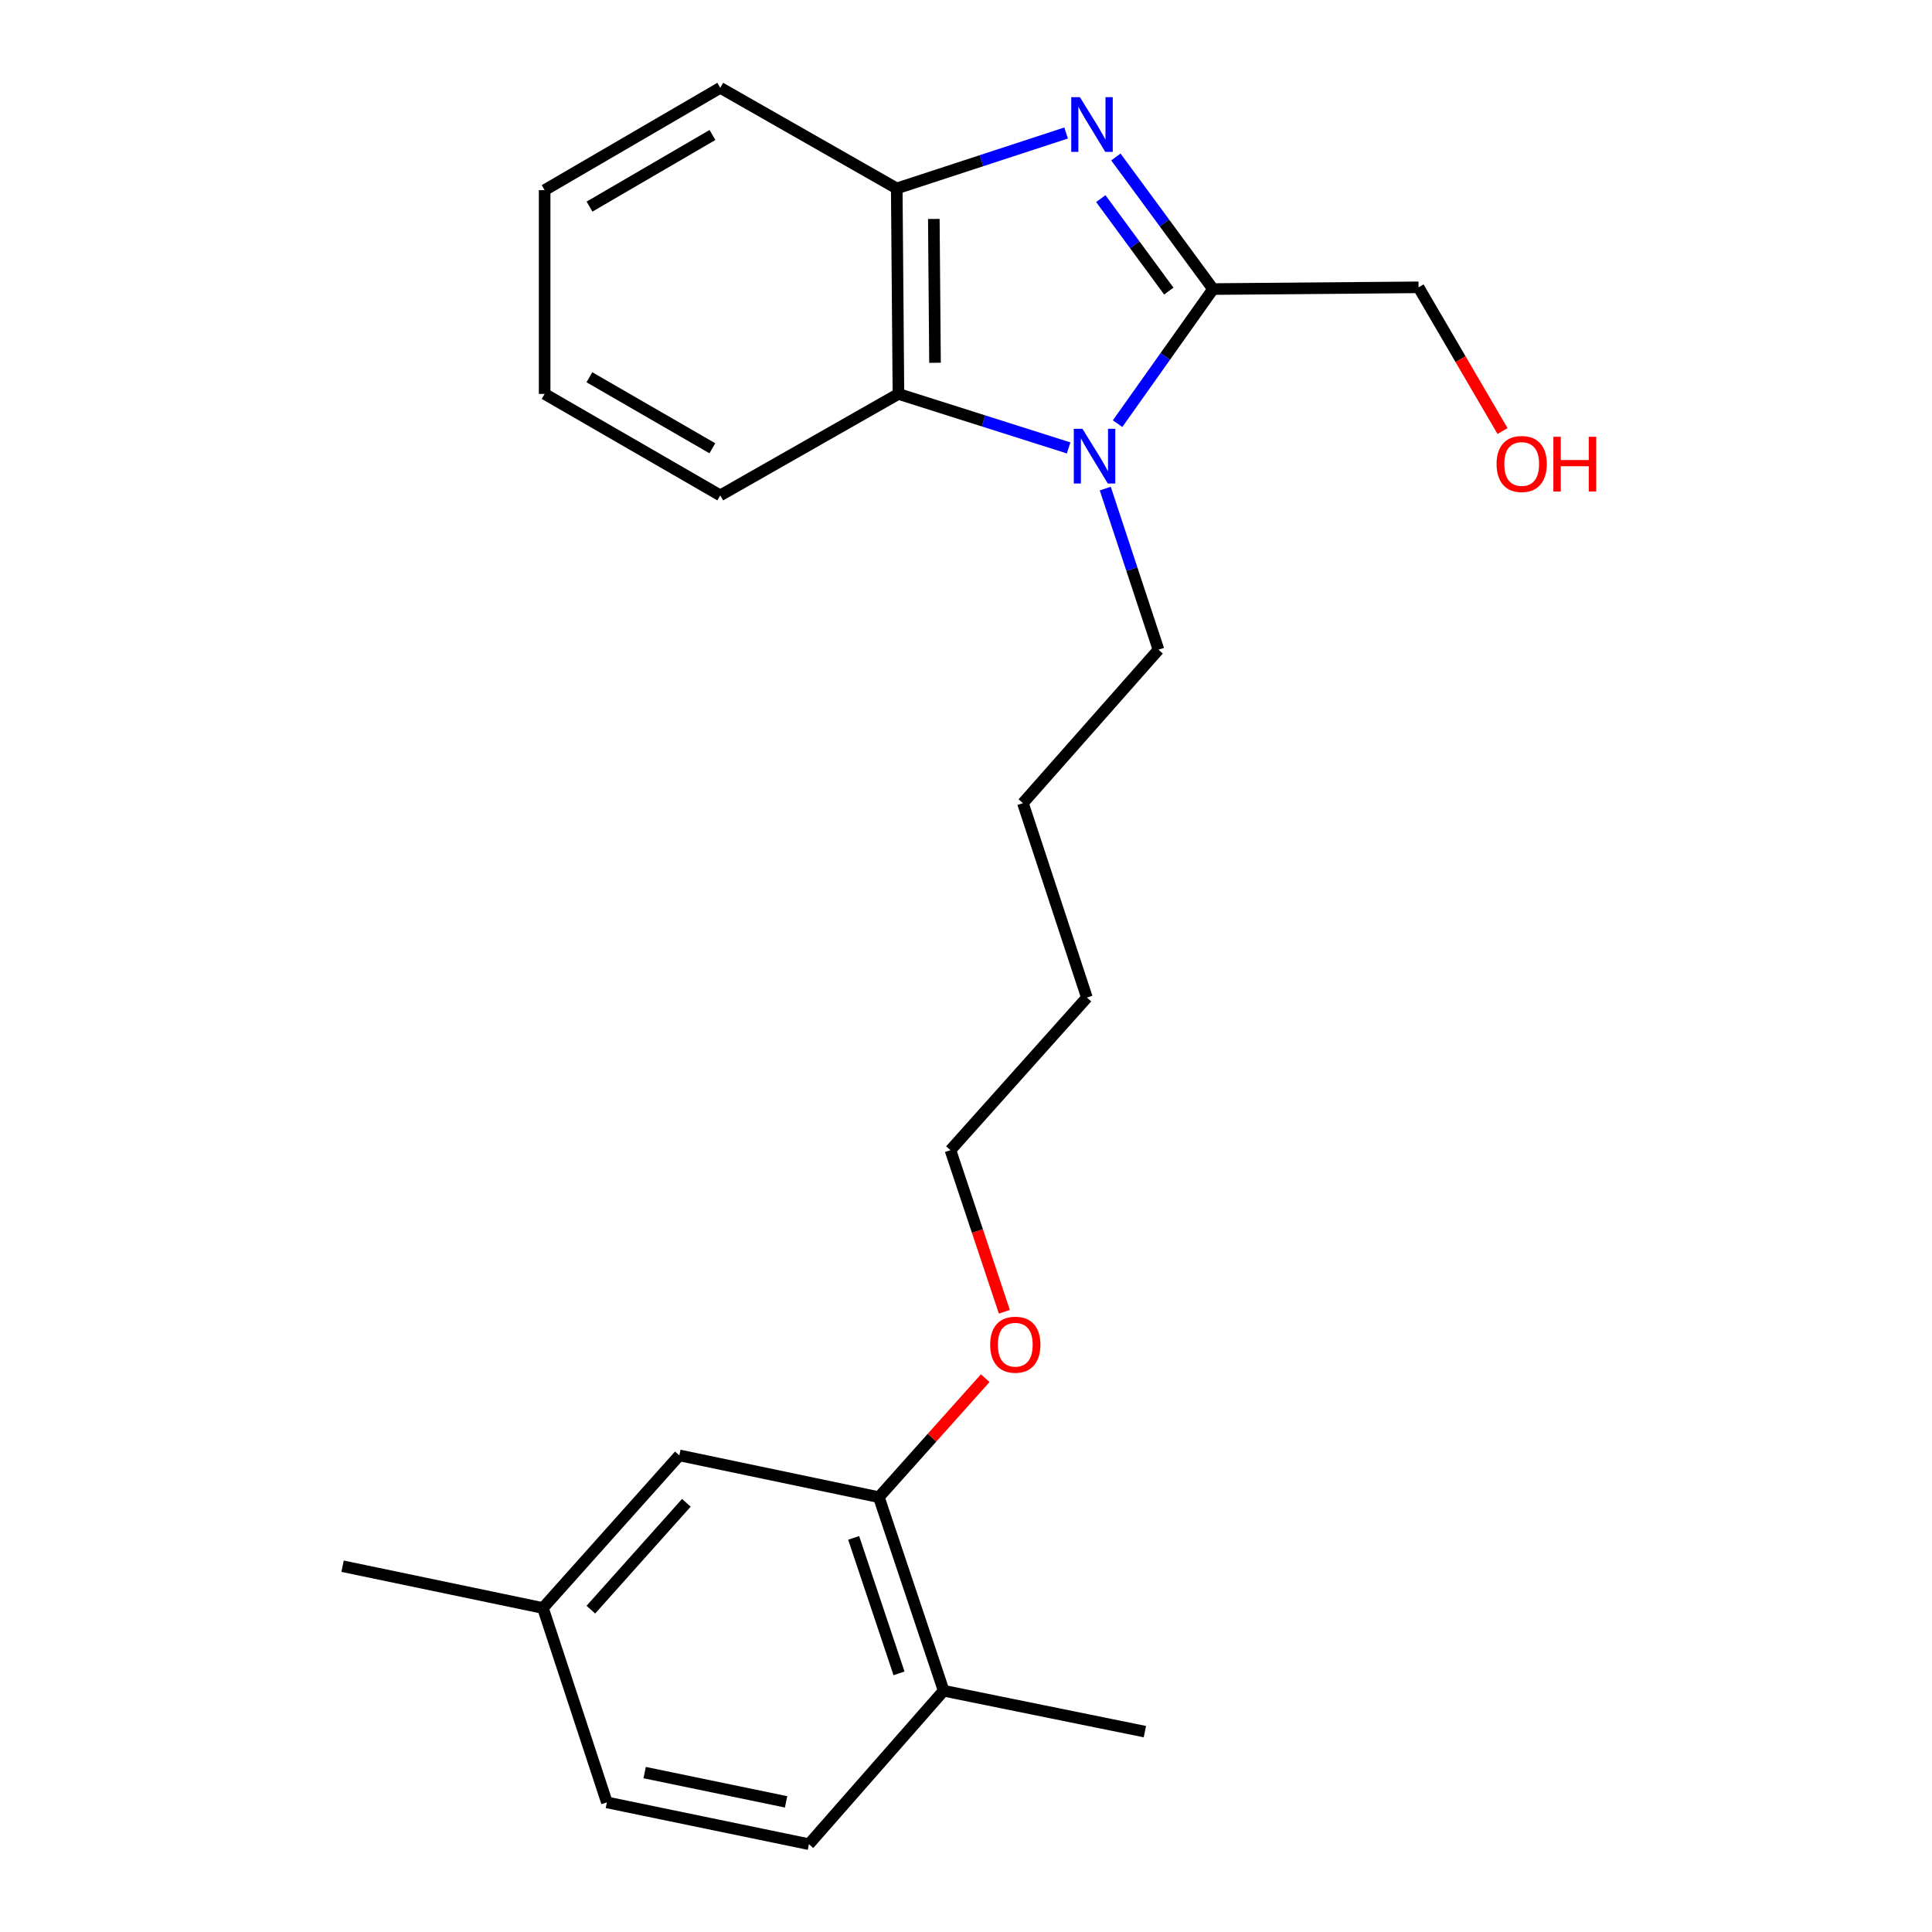 <?xml version='1.0' encoding='iso-8859-1'?>
<svg version='1.1' baseProfile='full'
              xmlns='http://www.w3.org/2000/svg'
                      xmlns:rdkit='http://www.rdkit.org/xml'
                      xmlns:xlink='http://www.w3.org/1999/xlink'
                  xml:space='preserve'
width='1000px' height='1000px' viewBox='0 0 1000 1000'>
<!-- END OF HEADER -->
<rect style='opacity:1.0;fill:#FFFFFF;stroke:none' width='1000' height='1000' x='0' y='0'> </rect>
<path class='bond-1' d='M 577.579,81.255 L 602.727,115.438' style='fill:none;fill-rule:evenodd;stroke:#0000FF;stroke-width:6px;stroke-linecap:butt;stroke-linejoin:miter;stroke-opacity:1' />
<path class='bond-1' d='M 602.727,115.438 L 627.874,149.621' style='fill:none;fill-rule:evenodd;stroke:#000000;stroke-width:6px;stroke-linecap:butt;stroke-linejoin:miter;stroke-opacity:1' />
<path class='bond-1' d='M 569.77,102.805 L 587.373,126.733' style='fill:none;fill-rule:evenodd;stroke:#0000FF;stroke-width:6px;stroke-linecap:butt;stroke-linejoin:miter;stroke-opacity:1' />
<path class='bond-1' d='M 587.373,126.733 L 604.977,150.662' style='fill:none;fill-rule:evenodd;stroke:#000000;stroke-width:6px;stroke-linecap:butt;stroke-linejoin:miter;stroke-opacity:1' />
<path class='bond-3' d='M 551.819,68.837 L 507.986,83.185' style='fill:none;fill-rule:evenodd;stroke:#0000FF;stroke-width:6px;stroke-linecap:butt;stroke-linejoin:miter;stroke-opacity:1' />
<path class='bond-3' d='M 507.986,83.185 L 464.153,97.533' style='fill:none;fill-rule:evenodd;stroke:#000000;stroke-width:6px;stroke-linecap:butt;stroke-linejoin:miter;stroke-opacity:1' />
<path class='bond-0' d='M 578.456,219.283 L 603.165,184.452' style='fill:none;fill-rule:evenodd;stroke:#0000FF;stroke-width:6px;stroke-linecap:butt;stroke-linejoin:miter;stroke-opacity:1' />
<path class='bond-0' d='M 603.165,184.452 L 627.874,149.621' style='fill:none;fill-rule:evenodd;stroke:#000000;stroke-width:6px;stroke-linecap:butt;stroke-linejoin:miter;stroke-opacity:1' />
<path class='bond-9' d='M 572.081,252.891 L 585.857,294.585' style='fill:none;fill-rule:evenodd;stroke:#0000FF;stroke-width:6px;stroke-linecap:butt;stroke-linejoin:miter;stroke-opacity:1' />
<path class='bond-9' d='M 585.857,294.585 L 599.633,336.279' style='fill:none;fill-rule:evenodd;stroke:#000000;stroke-width:6px;stroke-linecap:butt;stroke-linejoin:miter;stroke-opacity:1' />
<path class='bond-23' d='M 553.128,231.842 L 509.08,217.867' style='fill:none;fill-rule:evenodd;stroke:#0000FF;stroke-width:6px;stroke-linecap:butt;stroke-linejoin:miter;stroke-opacity:1' />
<path class='bond-23' d='M 509.08,217.867 L 465.032,203.892' style='fill:none;fill-rule:evenodd;stroke:#000000;stroke-width:6px;stroke-linecap:butt;stroke-linejoin:miter;stroke-opacity:1' />
<path class='bond-8' d='M 627.874,149.621 L 734.244,148.721' style='fill:none;fill-rule:evenodd;stroke:#000000;stroke-width:6px;stroke-linecap:butt;stroke-linejoin:miter;stroke-opacity:1' />
<path class='bond-2' d='M 465.032,203.892 L 464.153,97.533' style='fill:none;fill-rule:evenodd;stroke:#000000;stroke-width:6px;stroke-linecap:butt;stroke-linejoin:miter;stroke-opacity:1' />
<path class='bond-2' d='M 483.96,187.78 L 483.345,113.329' style='fill:none;fill-rule:evenodd;stroke:#000000;stroke-width:6px;stroke-linecap:butt;stroke-linejoin:miter;stroke-opacity:1' />
<path class='bond-13' d='M 465.032,203.892 L 372.81,256.404' style='fill:none;fill-rule:evenodd;stroke:#000000;stroke-width:6px;stroke-linecap:butt;stroke-linejoin:miter;stroke-opacity:1' />
<path class='bond-14' d='M 464.153,97.533 L 372.81,45.455' style='fill:none;fill-rule:evenodd;stroke:#000000;stroke-width:6px;stroke-linecap:butt;stroke-linejoin:miter;stroke-opacity:1' />
<path class='bond-4' d='M 454.898,774.93 L 482.423,744.136' style='fill:none;fill-rule:evenodd;stroke:#000000;stroke-width:6px;stroke-linecap:butt;stroke-linejoin:miter;stroke-opacity:1' />
<path class='bond-4' d='M 482.423,744.136 L 509.947,713.343' style='fill:none;fill-rule:evenodd;stroke:#FF0000;stroke-width:6px;stroke-linecap:butt;stroke-linejoin:miter;stroke-opacity:1' />
<path class='bond-5' d='M 454.898,774.93 L 488.434,875.115' style='fill:none;fill-rule:evenodd;stroke:#000000;stroke-width:6px;stroke-linecap:butt;stroke-linejoin:miter;stroke-opacity:1' />
<path class='bond-5' d='M 441.854,796.008 L 465.329,866.138' style='fill:none;fill-rule:evenodd;stroke:#000000;stroke-width:6px;stroke-linecap:butt;stroke-linejoin:miter;stroke-opacity:1' />
<path class='bond-6' d='M 454.898,774.93 L 351.631,753.307' style='fill:none;fill-rule:evenodd;stroke:#000000;stroke-width:6px;stroke-linecap:butt;stroke-linejoin:miter;stroke-opacity:1' />
<path class='bond-7' d='M 488.434,875.115 L 418.704,954.545' style='fill:none;fill-rule:evenodd;stroke:#000000;stroke-width:6px;stroke-linecap:butt;stroke-linejoin:miter;stroke-opacity:1' />
<path class='bond-16' d='M 488.434,875.115 L 592.591,896.294' style='fill:none;fill-rule:evenodd;stroke:#000000;stroke-width:6px;stroke-linecap:butt;stroke-linejoin:miter;stroke-opacity:1' />
<path class='bond-10' d='M 351.631,753.307 L 281.022,832.303' style='fill:none;fill-rule:evenodd;stroke:#000000;stroke-width:6px;stroke-linecap:butt;stroke-linejoin:miter;stroke-opacity:1' />
<path class='bond-10' d='M 355.251,777.858 L 305.825,833.156' style='fill:none;fill-rule:evenodd;stroke:#000000;stroke-width:6px;stroke-linecap:butt;stroke-linejoin:miter;stroke-opacity:1' />
<path class='bond-11' d='M 418.704,954.545 L 314.124,932.912' style='fill:none;fill-rule:evenodd;stroke:#000000;stroke-width:6px;stroke-linecap:butt;stroke-linejoin:miter;stroke-opacity:1' />
<path class='bond-11' d='M 406.878,932.635 L 333.672,917.491' style='fill:none;fill-rule:evenodd;stroke:#000000;stroke-width:6px;stroke-linecap:butt;stroke-linejoin:miter;stroke-opacity:1' />
<path class='bond-15' d='M 734.244,148.721 L 755.977,185.916' style='fill:none;fill-rule:evenodd;stroke:#000000;stroke-width:6px;stroke-linecap:butt;stroke-linejoin:miter;stroke-opacity:1' />
<path class='bond-15' d='M 755.977,185.916 L 777.711,223.11' style='fill:none;fill-rule:evenodd;stroke:#FF0000;stroke-width:6px;stroke-linecap:butt;stroke-linejoin:miter;stroke-opacity:1' />
<path class='bond-19' d='M 599.633,336.279 L 529.457,415.709' style='fill:none;fill-rule:evenodd;stroke:#000000;stroke-width:6px;stroke-linecap:butt;stroke-linejoin:miter;stroke-opacity:1' />
<path class='bond-18' d='M 281.022,832.303 L 177.321,810.669' style='fill:none;fill-rule:evenodd;stroke:#000000;stroke-width:6px;stroke-linecap:butt;stroke-linejoin:miter;stroke-opacity:1' />
<path class='bond-25' d='M 281.022,832.303 L 314.124,932.912' style='fill:none;fill-rule:evenodd;stroke:#000000;stroke-width:6px;stroke-linecap:butt;stroke-linejoin:miter;stroke-opacity:1' />
<path class='bond-12' d='M 519.847,678.962 L 505.899,637.144' style='fill:none;fill-rule:evenodd;stroke:#FF0000;stroke-width:6px;stroke-linecap:butt;stroke-linejoin:miter;stroke-opacity:1' />
<path class='bond-12' d='M 505.899,637.144 L 491.95,595.325' style='fill:none;fill-rule:evenodd;stroke:#000000;stroke-width:6px;stroke-linecap:butt;stroke-linejoin:miter;stroke-opacity:1' />
<path class='bond-21' d='M 372.81,256.404 L 281.901,203.892' style='fill:none;fill-rule:evenodd;stroke:#000000;stroke-width:6px;stroke-linecap:butt;stroke-linejoin:miter;stroke-opacity:1' />
<path class='bond-21' d='M 368.708,232.022 L 305.071,195.263' style='fill:none;fill-rule:evenodd;stroke:#000000;stroke-width:6px;stroke-linecap:butt;stroke-linejoin:miter;stroke-opacity:1' />
<path class='bond-22' d='M 372.81,45.455 L 281.901,98.412' style='fill:none;fill-rule:evenodd;stroke:#000000;stroke-width:6px;stroke-linecap:butt;stroke-linejoin:miter;stroke-opacity:1' />
<path class='bond-22' d='M 368.768,69.868 L 305.132,106.938' style='fill:none;fill-rule:evenodd;stroke:#000000;stroke-width:6px;stroke-linecap:butt;stroke-linejoin:miter;stroke-opacity:1' />
<path class='bond-17' d='M 491.95,595.325 L 562.581,516.339' style='fill:none;fill-rule:evenodd;stroke:#000000;stroke-width:6px;stroke-linecap:butt;stroke-linejoin:miter;stroke-opacity:1' />
<path class='bond-20' d='M 529.457,415.709 L 562.581,516.339' style='fill:none;fill-rule:evenodd;stroke:#000000;stroke-width:6px;stroke-linecap:butt;stroke-linejoin:miter;stroke-opacity:1' />
<path class='bond-24' d='M 281.901,203.892 L 281.901,98.412' style='fill:none;fill-rule:evenodd;stroke:#000000;stroke-width:6px;stroke-linecap:butt;stroke-linejoin:miter;stroke-opacity:1' />
<path  class='atom-0' d='M 558.957 50.292
L 568.237 65.292
Q 569.157 66.772, 570.637 69.452
Q 572.117 72.132, 572.197 72.292
L 572.197 50.292
L 575.957 50.292
L 575.957 78.612
L 572.077 78.612
L 562.117 62.212
Q 560.957 60.292, 559.717 58.092
Q 558.517 55.892, 558.157 55.212
L 558.157 78.612
L 554.477 78.612
L 554.477 50.292
L 558.957 50.292
' fill='#0000FF'/>
<path  class='atom-1' d='M 560.271 221.934
L 569.551 236.934
Q 570.471 238.414, 571.951 241.094
Q 573.431 243.774, 573.511 243.934
L 573.511 221.934
L 577.271 221.934
L 577.271 250.254
L 573.391 250.254
L 563.431 233.854
Q 562.271 231.934, 561.031 229.734
Q 559.831 227.534, 559.471 226.854
L 559.471 250.254
L 555.791 250.254
L 555.791 221.934
L 560.271 221.934
' fill='#0000FF'/>
<path  class='atom-13' d='M 512.508 696.014
Q 512.508 689.214, 515.868 685.414
Q 519.228 681.614, 525.508 681.614
Q 531.788 681.614, 535.148 685.414
Q 538.508 689.214, 538.508 696.014
Q 538.508 702.894, 535.108 706.814
Q 531.708 710.694, 525.508 710.694
Q 519.268 710.694, 515.868 706.814
Q 512.508 702.934, 512.508 696.014
M 525.508 707.494
Q 529.828 707.494, 532.148 704.614
Q 534.508 701.694, 534.508 696.014
Q 534.508 690.454, 532.148 687.654
Q 529.828 684.814, 525.508 684.814
Q 521.188 684.814, 518.828 687.614
Q 516.508 690.414, 516.508 696.014
Q 516.508 701.734, 518.828 704.614
Q 521.188 707.494, 525.508 707.494
' fill='#FF0000'/>
<path  class='atom-16' d='M 774.624 240.155
Q 774.624 233.355, 777.984 229.555
Q 781.344 225.755, 787.624 225.755
Q 793.904 225.755, 797.264 229.555
Q 800.624 233.355, 800.624 240.155
Q 800.624 247.035, 797.224 250.955
Q 793.824 254.835, 787.624 254.835
Q 781.384 254.835, 777.984 250.955
Q 774.624 247.075, 774.624 240.155
M 787.624 251.635
Q 791.944 251.635, 794.264 248.755
Q 796.624 245.835, 796.624 240.155
Q 796.624 234.595, 794.264 231.795
Q 791.944 228.955, 787.624 228.955
Q 783.304 228.955, 780.944 231.755
Q 778.624 234.555, 778.624 240.155
Q 778.624 245.875, 780.944 248.755
Q 783.304 251.635, 787.624 251.635
' fill='#FF0000'/>
<path  class='atom-16' d='M 804.024 226.075
L 807.864 226.075
L 807.864 238.115
L 822.344 238.115
L 822.344 226.075
L 826.184 226.075
L 826.184 254.395
L 822.344 254.395
L 822.344 241.315
L 807.864 241.315
L 807.864 254.395
L 804.024 254.395
L 804.024 226.075
' fill='#FF0000'/>
</svg>
